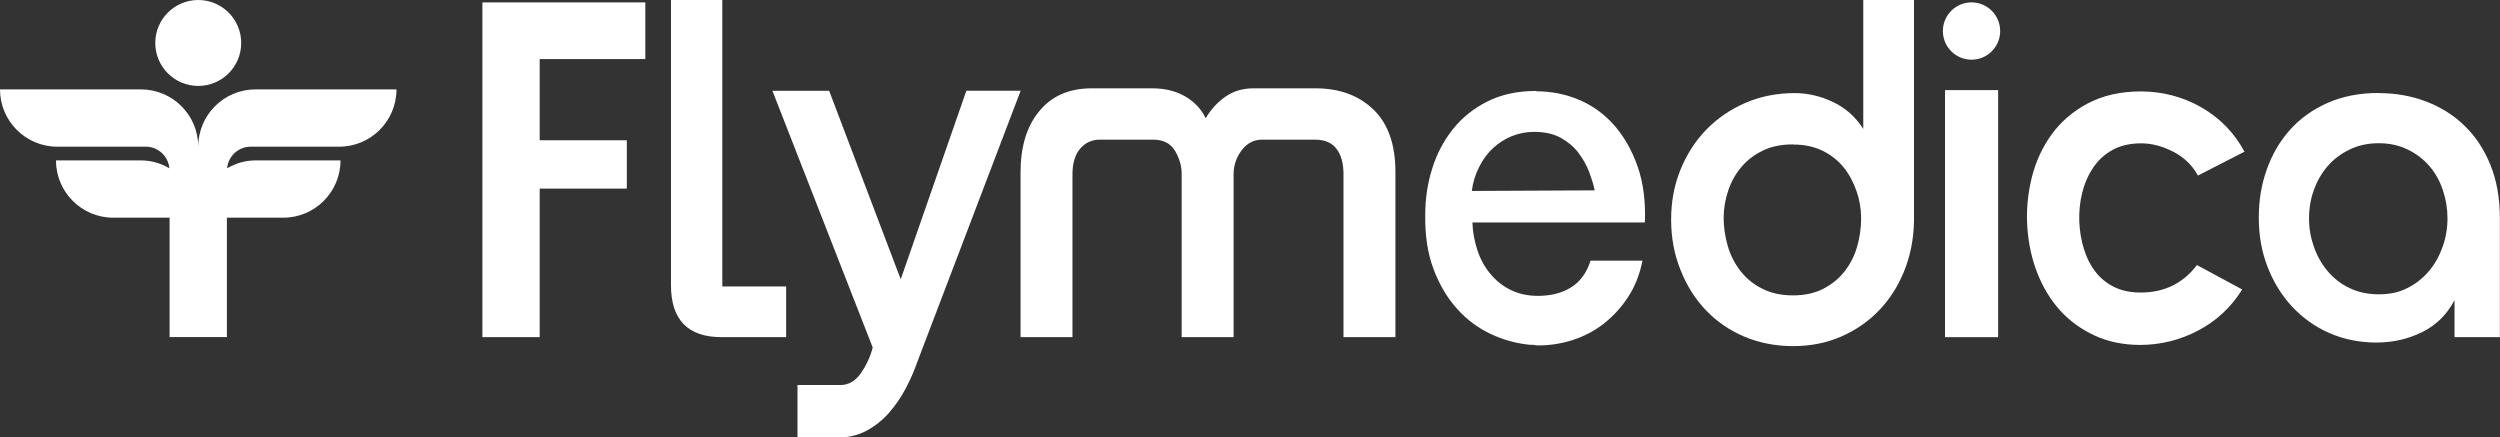 <svg xmlns="http://www.w3.org/2000/svg" id="Warstwa_2" data-name="Warstwa 2" viewBox="0 0 209.47 36.65"><rect x="0" y="0" width="209.47" height="36.65" fill="#333333" stroke="none"/><defs><style>      .cls-1 {        fill: #fff;      }    </style></defs><g id="Warstwa_1-2" data-name="Warstwa 1"><g><g><path class="cls-1" d="M21.01,12.29h7.41c2.65,0,4.8-2.15,4.8-4.8h-11.81c-2.65,0-4.8,2.15-4.8,4.8,0-2.65-2.15-4.8-4.8-4.8H0c0,2.65,2.15,4.8,4.8,4.8h7.41c1.04,0,1.89.8,1.98,1.81-.7-.41-1.51-.66-2.38-.66h-7.12c0,2.65,2.15,4.8,4.8,4.8h4.72v10h4.8v-10h4.72c2.65,0,4.8-2.15,4.8-4.8h-7.12c-.87,0-1.68.25-2.38.66.09-1.02.94-1.81,1.98-1.81Z"></path><circle class="cls-1" cx="16.61" cy="3.6" r="3.6"></circle></g><g><g><path class="cls-1" d="M40.42.2h13.65v4.75h-8.85v6.8h7.3v4.05h-7.3v12.45h-4.8V.2Z"></path><path class="cls-1" d="M56.22,0h4.3v24h5.35v4.25h-5.4c-2.83,0-4.25-1.45-4.25-4.35V0Z"></path><path class="cls-1" d="M69.47,7.6l6,15.8,5.5-15.8h4.55l-8.65,22.7c-.27.77-.6,1.53-1,2.28-.4.75-.87,1.42-1.4,2.03-.53.6-1.15,1.09-1.85,1.47-.7.38-1.5.58-2.4.58h-3.4v-4.4h3.6c.7,0,1.28-.35,1.75-1.05s.78-1.4.95-2.1l-8.4-21.5h4.75Z"></path><path class="cls-1" d="M101.02,9.9c.47-.77,1.03-1.38,1.7-1.83.67-.45,1.43-.67,2.3-.67h5.2c2,0,3.62.59,4.85,1.77,1.23,1.18,1.85,2.93,1.85,5.23v13.85h-4.35v-13.65c0-.9-.19-1.61-.58-2.12-.38-.52-.99-.78-1.83-.78h-4.4c-.7,0-1.28.3-1.73.9-.45.6-.67,1.27-.67,2v13.65h-4.35v-13.7c0-.63-.18-1.27-.55-1.9-.37-.63-.98-.95-1.85-.95h-4.45c-.67,0-1.22.25-1.65.75-.43.5-.65,1.22-.65,2.15v13.65h-4.35v-13.8c0-2.17.52-3.88,1.58-5.15,1.05-1.27,2.51-1.9,4.38-1.9h5.05c1.07,0,1.99.22,2.77.67s1.36,1.06,1.73,1.83Z"></path><path class="cls-1" d="M128.72,7.65c1.27,0,2.47.24,3.6.72,1.13.48,2.12,1.2,2.95,2.15.83.95,1.48,2.1,1.95,3.45.47,1.35.67,2.91.6,4.67h-14.45c.03.8.17,1.58.42,2.33s.61,1.41,1.08,1.97c.47.57,1.03,1.02,1.7,1.35.67.33,1.43.5,2.3.5,1.07,0,1.98-.23,2.75-.7s1.32-1.22,1.65-2.25h4.35c-.23,1.17-.64,2.19-1.22,3.07-.58.88-1.27,1.62-2.05,2.23-.78.6-1.64,1.05-2.58,1.35-.93.3-1.88.45-2.85.45-.13,0-.25,0-.35-.03s-.22-.02-.35-.02c-1.13-.1-2.23-.4-3.3-.9s-2.01-1.2-2.82-2.1c-.82-.9-1.48-2.01-1.98-3.33-.5-1.32-.73-2.84-.7-4.58,0-1.33.19-2.62.58-3.85.38-1.23.96-2.33,1.73-3.3.77-.97,1.73-1.74,2.9-2.33s2.53-.88,4.1-.88ZM128.52,11.05c-.63,0-1.24.12-1.83.35-.58.23-1.11.57-1.58,1-.47.43-.86.96-1.17,1.58-.32.62-.53,1.29-.62,2.02l10.3-.05c-.1-.47-.26-.98-.47-1.55-.22-.57-.52-1.1-.9-1.6-.38-.5-.88-.92-1.47-1.25-.6-.33-1.35-.5-2.25-.5Z"></path><path class="cls-1" d="M160.37,0v18.55c-.03,1.53-.32,2.94-.85,4.23s-1.25,2.38-2.15,3.3c-.9.92-1.96,1.63-3.17,2.15-1.22.52-2.54.77-3.98.77s-2.83-.27-4.08-.8-2.32-1.28-3.22-2.22c-.9-.95-1.61-2.08-2.12-3.38-.52-1.3-.78-2.7-.78-4.2s.26-2.89.78-4.17c.52-1.28,1.23-2.4,2.15-3.35.92-.95,2.01-1.7,3.27-2.25s2.65-.83,4.15-.83c1.1,0,2.17.25,3.22.75s1.89,1.25,2.53,2.25V0h4.25ZM150.22,12.1c-.97,0-1.81.17-2.52.52-.72.35-1.32.81-1.8,1.38-.48.57-.85,1.23-1.1,1.98s-.38,1.51-.38,2.27.12,1.59.35,2.38c.23.78.59,1.48,1.08,2.1s1.09,1.11,1.83,1.47c.73.37,1.58.55,2.55.55s1.81-.18,2.53-.55c.72-.37,1.32-.86,1.8-1.47.48-.62.83-1.31,1.05-2.08s.33-1.55.33-2.35-.12-1.52-.38-2.27-.61-1.42-1.08-2-1.06-1.05-1.77-1.4c-.72-.35-1.54-.52-2.48-.52Z"></path><rect class="cls-1" x="162.97" y="7.55" width="4.45" height="20.7"></rect><path class="cls-1" d="M187.87,24.25c-.93,1.5-2.17,2.65-3.7,3.45s-3.15,1.2-4.85,1.2c-1.4,0-2.67-.26-3.8-.78-1.13-.52-2.1-1.22-2.9-2.1-.8-.88-1.43-1.92-1.9-3.1-.47-1.18-.75-2.46-.85-3.82-.1-1.4.02-2.78.35-4.15.33-1.37.89-2.59,1.67-3.67.78-1.08,1.8-1.96,3.05-2.62s2.74-1,4.47-1,3.48.44,5.03,1.33,2.76,2.12,3.62,3.72l-3.9,2c-.47-.87-1.16-1.53-2.07-2-.92-.47-1.81-.7-2.68-.7-.93,0-1.73.18-2.4.55-.67.37-1.21.86-1.62,1.48-.42.62-.73,1.32-.92,2.1-.2.78-.28,1.59-.25,2.42.03.8.16,1.56.38,2.28.22.72.53,1.35.95,1.9.42.55.94.98,1.58,1.3.63.32,1.38.47,2.25.47,1.97,0,3.53-.77,4.7-2.3l3.8,2.05Z"></path><path class="cls-1" d="M199.27,7.8c1.43,0,2.77.23,4,.7,1.23.47,2.31,1.14,3.22,2.03.92.88,1.64,1.97,2.17,3.27.53,1.3.8,2.8.8,4.5v9.95h-3.8v-3.1c-.63,1.2-1.53,2.09-2.7,2.67-1.17.58-2.45.88-3.85.88s-2.75-.27-3.95-.8c-1.2-.53-2.23-1.27-3.1-2.2-.87-.93-1.55-2.03-2.05-3.3s-.75-2.65-.75-4.15.22-2.78.67-4.05c.45-1.27,1.1-2.38,1.95-3.33.85-.95,1.9-1.7,3.15-2.25s2.66-.83,4.23-.83ZM199.32,12c-.9,0-1.72.17-2.45.53-.73.35-1.35.82-1.85,1.4-.5.58-.88,1.25-1.15,2s-.4,1.54-.4,2.38.13,1.58.4,2.35.65,1.45,1.15,2.05,1.11,1.08,1.83,1.42c.72.35,1.54.53,2.47.53s1.7-.17,2.4-.53c.7-.35,1.3-.83,1.8-1.42s.88-1.28,1.15-2.05.4-1.55.4-2.35-.12-1.58-.38-2.35c-.25-.77-.62-1.44-1.12-2.03-.5-.58-1.11-1.05-1.83-1.4-.72-.35-1.52-.53-2.42-.53Z"></path></g><circle class="cls-1" cx="165.19" cy="2.6" r="2.4"></circle></g></g></g></svg>